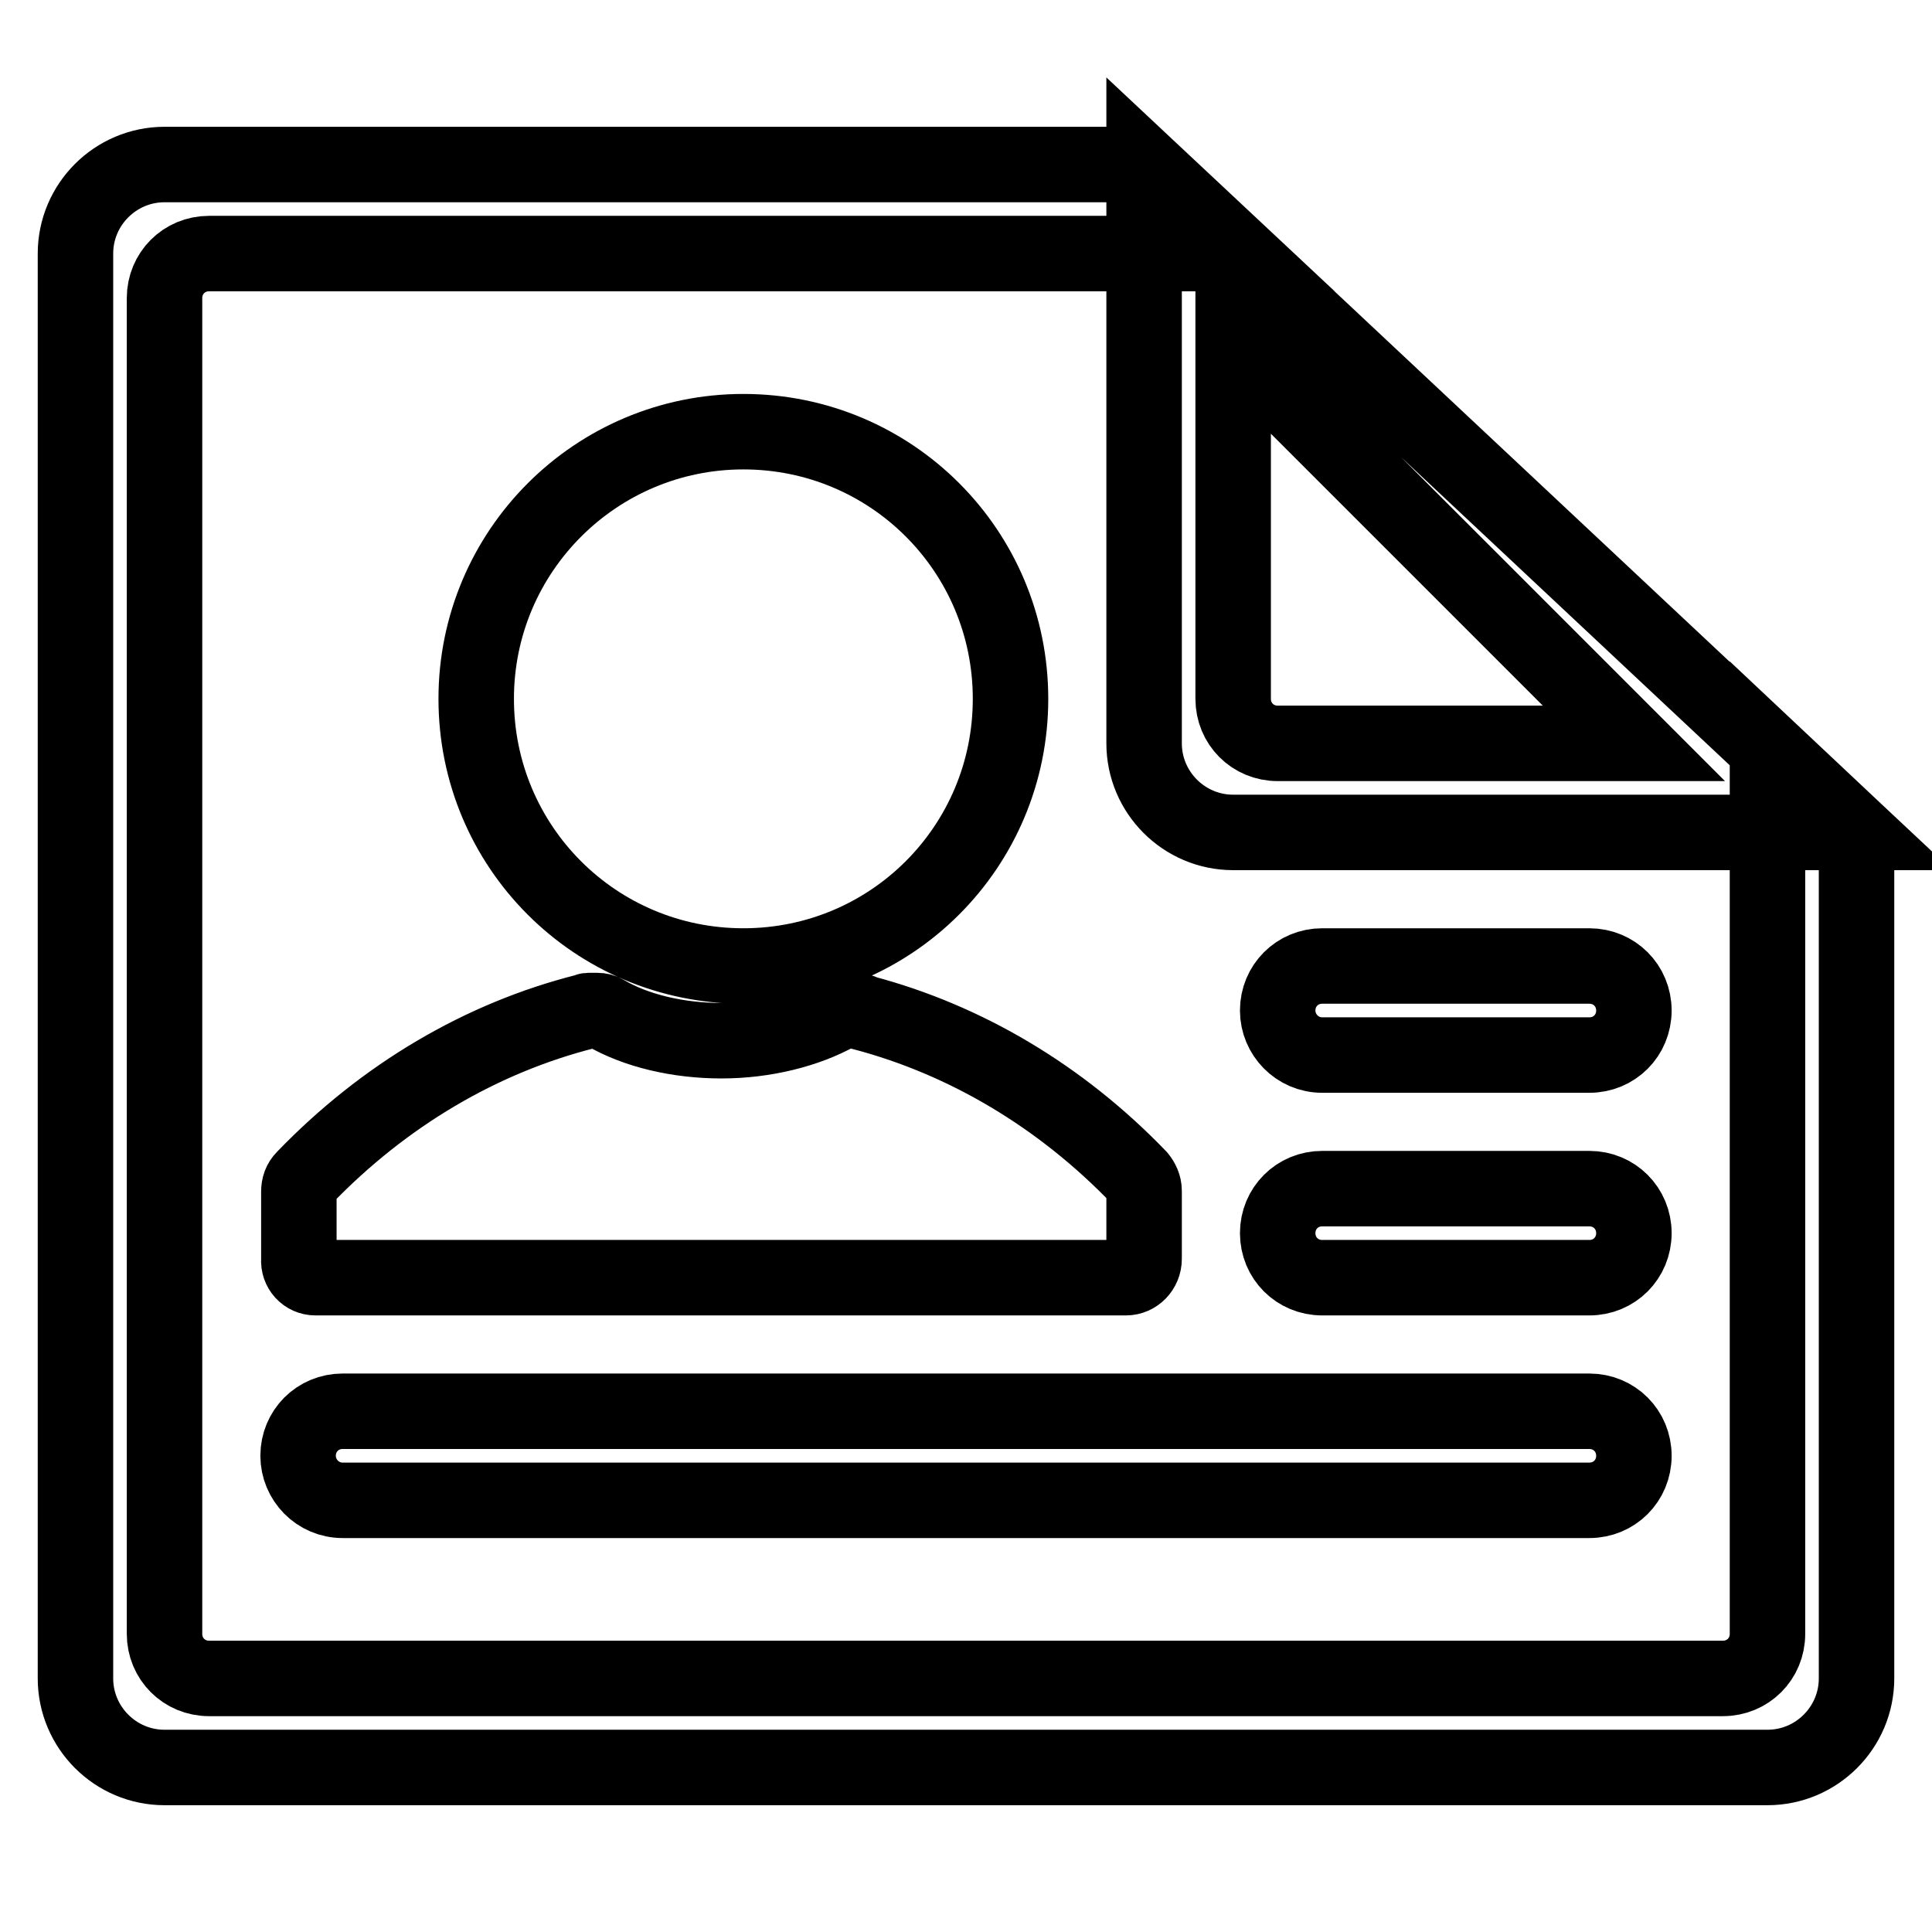 <?xml version="1.0" encoding="utf-8"?>
<!-- Svg Vector Icons : http://www.onlinewebfonts.com/icon -->
<!DOCTYPE svg PUBLIC "-//W3C//DTD SVG 1.1//EN" "http://www.w3.org/Graphics/SVG/1.1/DTD/svg11.dtd">
<svg version="1.1" xmlns="http://www.w3.org/2000/svg" xmlns:xlink="http://www.w3.org/1999/xlink" x="0px" y="0px" viewBox="0 0 256 256" enable-background="new 0 0 256 256" xml:space="preserve">
<g> <path stroke-width="10" fill-opacity="0" stroke="#000000"  d="M151.6,21.8l12.6,11.8H27.7c-3.3,0-5.9,2.6-5.9,5.9v177c0,3.3,2.6,5.9,5.9,5.9h200.6c3.3,0,5.9-2.6,5.9-5.9 V99.2l11.8,11.1v112.1c0,6.5-5.3,11.8-11.8,11.8l0,0H21.8c-6.5,0-11.8-5.3-11.8-11.8V33.6c0-6.5,5.3-11.8,11.8-11.8l0,0H151.6z  M151.6,21.8l94.4,88.5h-82.6c-6.5,0-11.8-5.3-11.8-11.8V21.8L151.6,21.8z M163.4,45.4v47.2c0,3.3,2.6,5.9,5.9,5.9h47.2L163.4,45.4 z M63.1,92.6c0,19.6,15.8,35.4,35.4,35.4c19.6,0,35.4-15.8,35.4-35.4c0,0,0,0,0,0c0-19.6-15.8-35.4-35.4-35.4 C79,57.2,63.1,73,63.1,92.6C63.1,92.6,63.1,92.6,63.1,92.6z M41.8,169.3h107.4c1.3,0,2.4-1.1,2.4-2.5v-9c0-0.7-0.3-1.3-0.7-1.8 c-10.3-10.7-22.9-18.2-36.5-21.8c-0.3-0.2-0.7-0.3-1.1-0.3h-1.2c-0.4,0-0.8,0.1-1.1,0.3c-4.1,2.3-9.7,3.7-15.4,3.7 c-5.7,0-11.3-1.3-15.4-3.7c-0.3-0.2-0.7-0.3-1.1-0.3h-0.9c-0.2,0-0.4,0-0.5,0.1c-13.9,3.5-26.8,11.1-37.4,22.1 c-0.5,0.5-0.7,1.1-0.7,1.8v9C39.5,168.2,40.5,169.3,41.8,169.3L41.8,169.3z M45.4,187h165.2c3.3,0,5.9,2.6,5.9,5.9 c0,3.3-2.6,5.9-5.9,5.9l0,0H45.4c-3.3,0-5.9-2.7-5.9-5.9C39.5,189.6,42.1,187,45.4,187z M175.2,157.5h35.4c3.3,0,5.9,2.6,5.9,5.9 c0,3.3-2.6,5.9-5.9,5.9l0,0h-35.4c-3.3,0-5.9-2.6-5.9-5.9C169.3,160.1,171.9,157.5,175.2,157.5z M175.2,128h35.4 c3.3,0,5.9,2.6,5.9,5.9s-2.6,5.9-5.9,5.9l0,0h-35.4c-3.3,0-5.9-2.7-5.9-5.9C169.3,130.6,171.9,128,175.2,128L175.2,128z"/></g>
</svg>